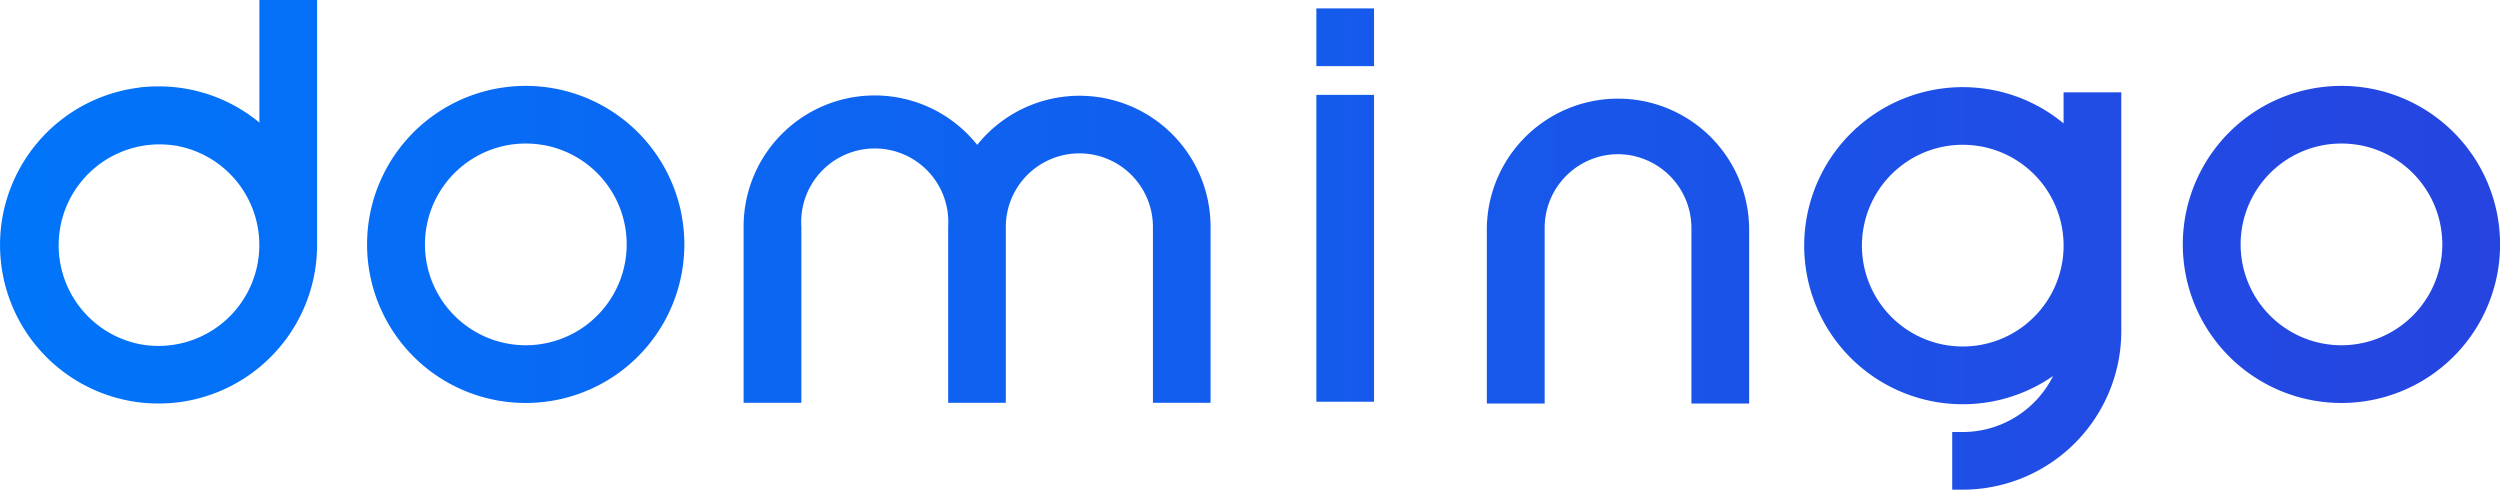 <svg xmlns="http://www.w3.org/2000/svg" xmlns:xlink="http://www.w3.org/1999/xlink" viewBox="0 0 713.75 139.8"><defs><style>.cls-1{fill-rule:evenodd;fill:url(#linear-gradient);}</style><linearGradient id="linear-gradient" y1="69.9" x2="713.75" y2="69.9" gradientUnits="userSpaceOnUse"><stop offset="0" stop-color="#0075fa"/><stop offset="1" stop-color="#2644e0"/></linearGradient></defs><title>Asset 39</title><g id="Layer_2" data-name="Layer 2"><g id="Layer_1-2" data-name="Layer 1"><path class="cls-1" d="M144.48,24.87a45.14,45.14,0,0,1,11.22,0,45.26,45.26,0,0,1,0,89.83,45.14,45.14,0,0,1-11.22,0,45.26,45.26,0,0,1,0-89.83Zm10.71,16.55-.35-.05a29.12,29.12,0,0,0-9.5,0A28.8,28.8,0,0,0,145,98.11l.37.06a28.4,28.4,0,0,0,9.5,0,28.8,28.8,0,0,0,.35-56.75Zm123.76,0a37.42,37.42,0,0,1,66.67,23.39V115H329.16V64.82a21,21,0,1,0-42-.06V115H270.7V64.76a21,21,0,1,0-41.91,0V115H212.3V64.76A37.42,37.42,0,0,1,279,41.37Zm96.87-14.34h16.47v87.62H375.82V27.09Zm0-24.68h16.47V18.88H375.82V2.41Zm90.69,42.14a20.82,20.82,0,0,0-9.16,0A21.05,21.05,0,0,0,441,65V115.2H424.49V65a37.45,37.45,0,0,1,74.89,0V115.2H482.9V65A21.07,21.07,0,0,0,466.51,44.55ZM589.15,35.2V26.36h16.48V94.54a47.73,47.73,0,0,1-.35,5.61,45.31,45.31,0,0,1-44.92,39.65h-3V123.34h3a28.84,28.84,0,0,0,25.8-16,45.1,45.1,0,0,1-20.19,7.72,45.26,45.26,0,0,1-11.22-89.83,45.14,45.14,0,0,1,11.22,0,45,45,0,0,1,23.18,10Zm-23.69,6.58-.35-.05a29.12,29.12,0,0,0-9.5,0,28.8,28.8,0,0,0-.37,56.74l.37.06a29.12,29.12,0,0,0,9.5,0,28.8,28.8,0,0,0,.35-56.75Zm97.41-16.91a45.14,45.14,0,0,1,11.22,0,45.26,45.26,0,0,1,0,89.83,45.14,45.14,0,0,1-11.22,0,45.26,45.26,0,0,1,0-89.83Zm10.71,16.55-.35-.05a29.12,29.12,0,0,0-9.5,0,28.8,28.8,0,0,0-.37,56.74l.37.06a28.4,28.4,0,0,0,9.5,0,28.8,28.8,0,0,0,.35-56.75ZM39.66,25a46.45,46.45,0,0,1,11.22,0A45,45,0,0,1,74.06,35V0H90.53V69.93a45.31,45.31,0,0,1-39.65,44.93,46.45,46.45,0,0,1-11.22,0,45.27,45.27,0,0,1,0-89.84ZM50.37,41.57l-.36,0a28.8,28.8,0,0,0-9.87,56.74l.38.06a28.8,28.8,0,0,0,9.85-56.75Z"/></g></g></svg>